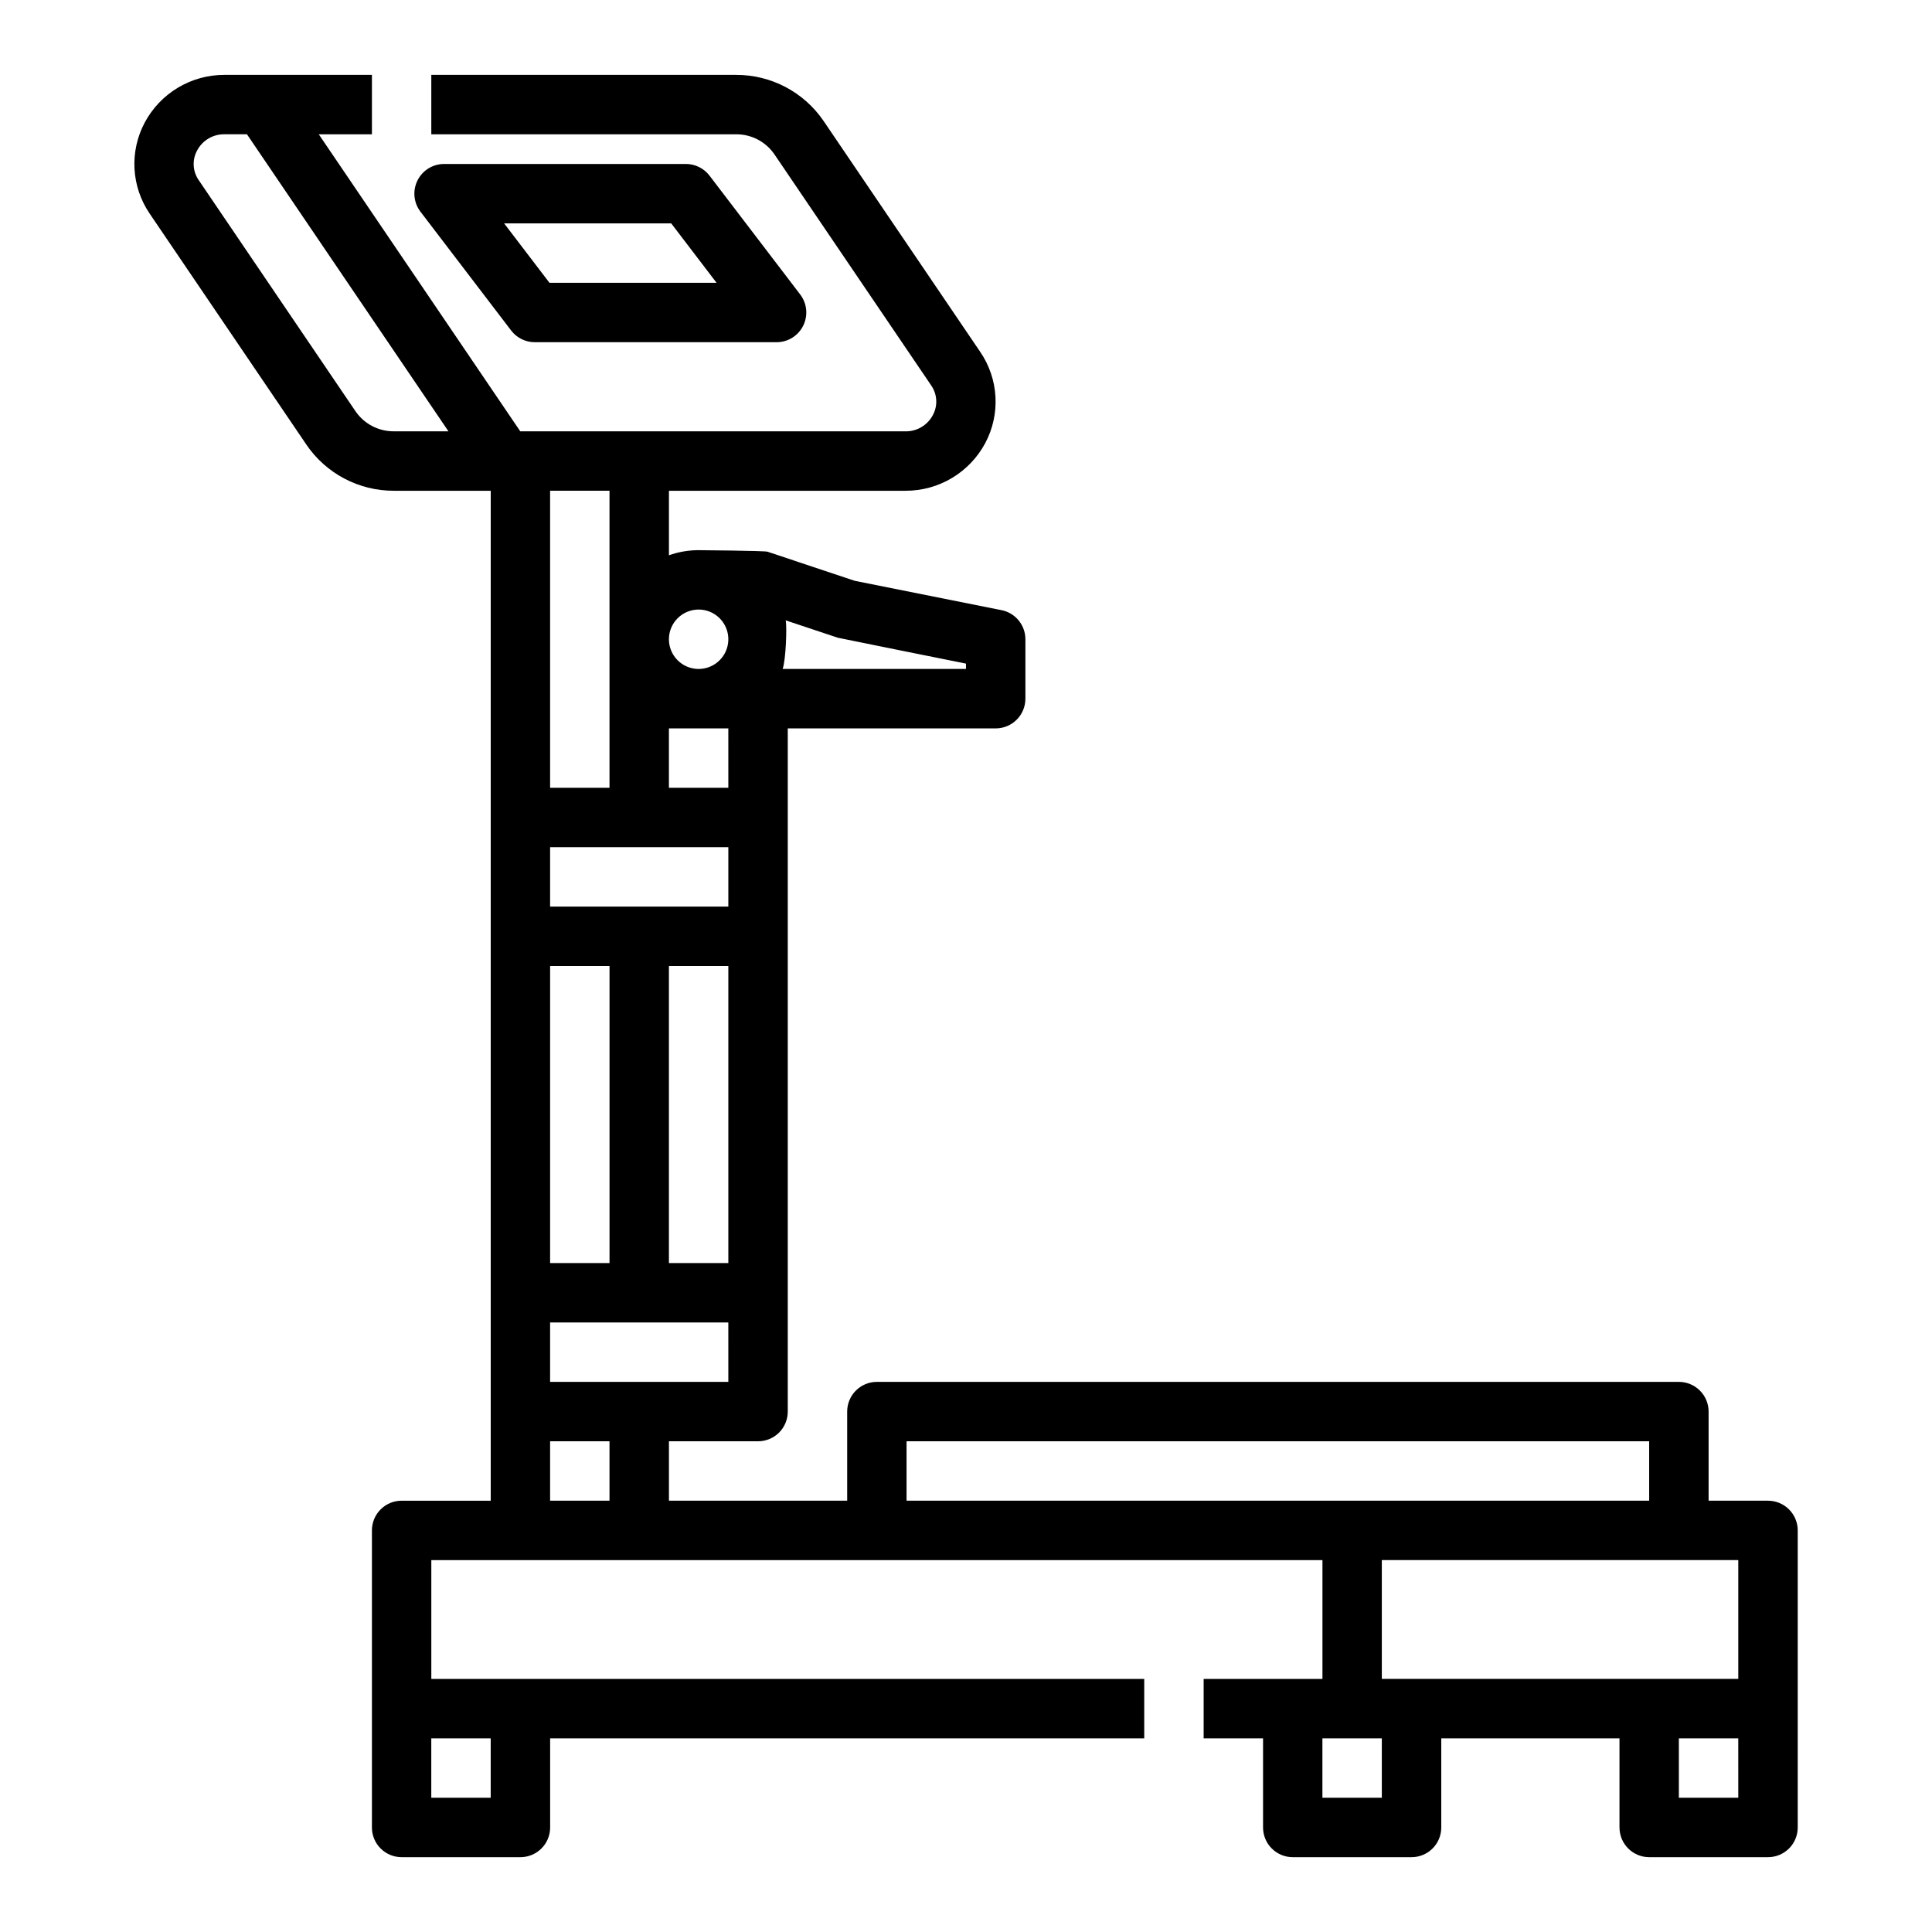 <?xml version="1.0" encoding="UTF-8"?>
<!-- Uploaded to: ICON Repo, www.iconrepo.com, Generator: ICON Repo Mixer Tools -->
<svg fill="#000000" width="800px" height="800px" version="1.1" viewBox="144 144 512 512" xmlns="http://www.w3.org/2000/svg">
 <g>
  <path d="m612.54 541.7h-15.742v-23.617c0-2.086-0.832-4.09-2.309-5.566-1.477-1.477-3.477-2.305-5.566-2.305h-212.54c-4.348 0-7.871 3.523-7.871 7.871v23.617h-47.234v-15.746h23.617c2.086 0 4.09-0.828 5.566-2.305 1.477-1.477 2.305-3.477 2.305-5.566v-181.05h55.105c2.086 0 4.09-0.832 5.566-2.309 1.477-1.473 2.305-3.477 2.305-5.566v-15.742c0-3.754-2.648-6.984-6.328-7.719l-38.879-7.773-23.152-7.719c-0.805-0.266-18.234-0.402-18.234-0.402v-0.004c-2.68 0-5.344 0.457-7.871 1.355v-17.098h62.672c4.348 0.016 8.613-1.152 12.344-3.387 3.731-2.231 6.781-5.438 8.824-9.273 1.992-3.758 2.926-7.992 2.691-12.238-0.23-4.25-1.621-8.355-4.016-11.871l-41.531-61.223c-5.223-7.668-13.906-12.242-23.18-12.219h-80.781v15.746h80.781c4.055-0.023 7.859 1.969 10.148 5.312l41.535 61.223v0.004c1.637 2.332 1.809 5.394 0.441 7.894-1.422 2.68-4.227 4.34-7.258 4.285h-102.07l-53.402-78.719h14.086v-15.746h-39.055c-4.348-0.016-8.617 1.156-12.348 3.387-3.727 2.231-6.777 5.438-8.82 9.273-1.996 3.758-2.926 7.992-2.695 12.238 0.234 4.25 1.625 8.355 4.019 11.871l41.535 61.223h-0.004c5.223 7.668 13.902 12.242 23.18 12.219h25.676v267.65h-23.617c-4.348 0-7.871 3.523-7.871 7.871v78.723c0 2.086 0.828 4.09 2.305 5.566 1.477 1.473 3.481 2.305 5.566 2.305h31.488c2.09 0 4.09-0.832 5.566-2.305 1.477-1.477 2.305-3.481 2.305-5.566v-23.617h157.44v-15.746h-188.93v-31.488h236.16v31.488h-31.484v15.742h15.742v23.621c0 2.086 0.828 4.09 2.305 5.566 1.477 1.473 3.481 2.305 5.566 2.305h31.488c2.09 0 4.09-0.832 5.566-2.305 1.477-1.477 2.305-3.481 2.305-5.566v-23.617h47.23v23.617h0.004c0 2.086 0.828 4.09 2.305 5.566 1.477 1.473 3.481 2.305 5.566 2.305h31.488c2.09 0 4.09-0.832 5.566-2.305 1.477-1.477 2.305-3.481 2.305-5.566v-78.723c0-2.086-0.828-4.09-2.305-5.566s-3.477-2.305-5.566-2.305zm-338.5 62.977v15.742h-15.746v-15.742zm62.977-94.465h-47.234v-15.746h47.23zm0-141.7v15.742h-47.234v-15.742zm0 31.488v78.719h-15.746v-78.719zm-47.23 0h15.742v78.719h-15.746zm47.23-47.23-15.746-0.004v-15.742h15.742zm62.977-32.906v1.414h-48.586c0.875-2.461 1.164-11.262 0.816-12.875l13.793 4.598c0.309 0.105 33.977 6.859 33.977 6.859zm-70.852-14.328c3.188 0 6.055 1.918 7.273 4.859 1.219 2.941 0.547 6.328-1.707 8.578-2.25 2.25-5.637 2.926-8.578 1.707-2.941-1.219-4.859-4.09-4.859-7.273 0.004-4.344 3.527-7.867 7.871-7.871zm-23.617-31.488v78.719h-15.742v-78.719zm-57.164-15.742 0.004-0.004c-4.055 0.023-7.859-1.969-10.152-5.312l-41.531-61.219c-1.637-2.336-1.809-5.398-0.441-7.898 1.418-2.684 4.223-4.34 7.258-4.289h5.945l53.402 78.719zm41.422 283.39v-15.746h15.742v15.742zm94.465 0v-15.746h196.8v15.742zm125.95 15.742h94.465v31.488h-94.465zm0 62.977h-15.746v-15.742h15.742zm94.465 0h-15.746v-15.742h15.742z"/>
  <path d="m279.46 231.59c1.492 1.953 3.805 3.098 6.258 3.098h64.086c2.992 0 5.731-1.699 7.055-4.383 1.328-2.684 1.02-5.887-0.797-8.266l-24.031-31.488c-1.488-1.953-3.805-3.098-6.258-3.098h-64.086c-2.992 0-5.727 1.699-7.055 4.383-1.328 2.684-1.02 5.887 0.797 8.266zm42.418-28.391 12.016 15.742h-44.281l-12.016-15.742z"/>
 </g>
</svg>